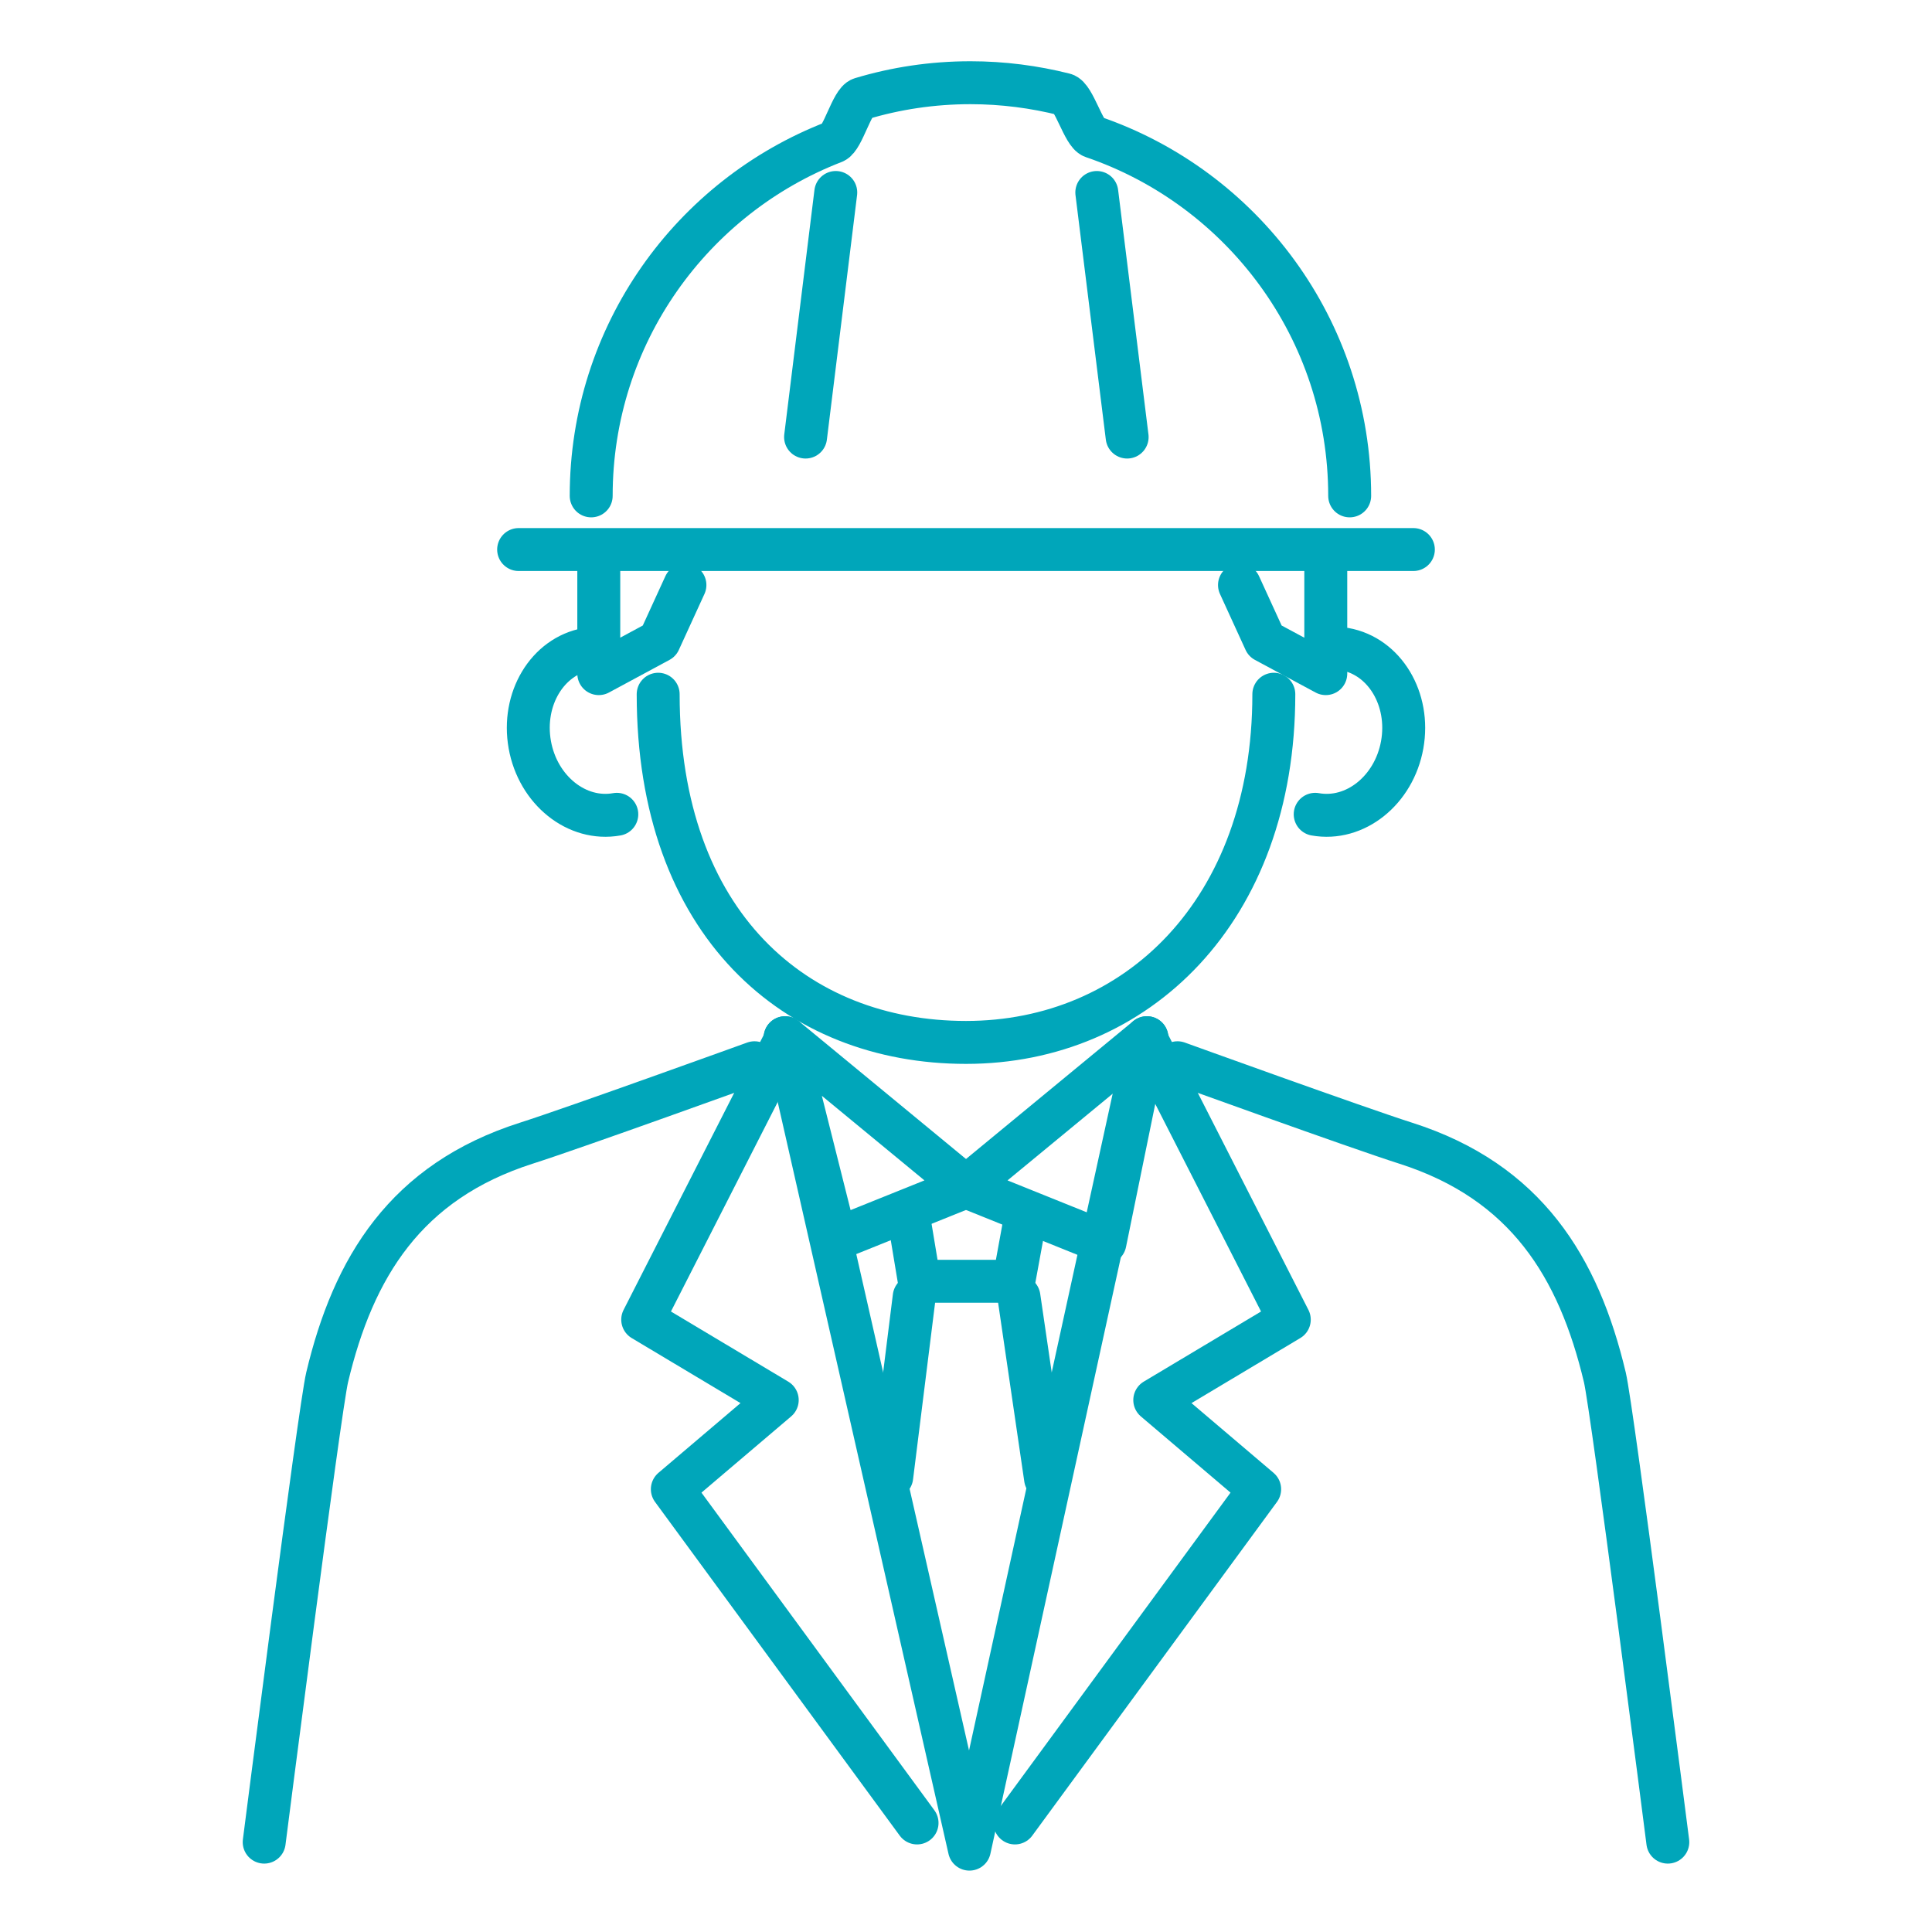 <?xml version="1.0" encoding="UTF-8"?><svg id="_レイヤー_2" xmlns="http://www.w3.org/2000/svg" viewBox="0 0 135 135"><defs><style>.cls-1,.cls-2{fill:none;}.cls-2{stroke:#00a6ba;stroke-linecap:round;stroke-linejoin:round;stroke-width:3px;}</style></defs><g id="_レイヤー_1-2"><path class="cls-2" d="M89.01,48.51c0,15.18-9.63,24.33-21.51,24.33s-21.51-8.27-21.51-24.33"/><path class="cls-2" d="M43.1,56.9c-2.79.5-5.51-1.68-6.08-4.86-.57-3.19,1.22-6.18,4.01-6.68"/><path class="cls-2" d="M91.9,56.9c2.79.5,5.51-1.68,6.08-4.86s-1.22-6.18-4.01-6.68"/><polygon class="cls-2" points="67.5 82.93 58.4 86.59 54.86 72.51 67.5 82.93"/><polygon class="cls-2" points="67.5 82.93 77.21 86.84 80.14 72.51 67.5 82.93"/><polyline class="cls-2" points="63.51 85.13 64.24 89.53 70.84 89.53 71.69 84.88"/><line class="cls-2" x1="63.88" y1="90.62" x2="62.31" y2="103.2"/><line class="cls-2" x1="71.2" y1="90.62" x2="73.06" y2="103.32"/><polyline class="cls-2" points="54.86 72.51 67.74 129.21 80.14 72.51"/><polyline class="cls-2" points="54.68 73.04 44.91 92.21 54.31 97.83 46.98 104.06 64.08 127.38"/><polyline class="cls-2" points="80.32 73.04 90.09 92.21 80.69 97.83 88.02 104.06 70.92 127.38"/><path class="cls-2" d="M52.72,74.26s-12.55,4.54-15.94,5.62c-8.43,2.69-12.09,8.67-13.92,16.36-.53,2.22-4.4,32.48-4.4,32.48"/><path class="cls-2" d="M82.28,74.26s12.55,4.54,15.94,5.62c8.43,2.69,12.09,8.67,13.92,16.36.53,2.22,4.4,32.48,4.4,32.48"/><path class="cls-2" d="M41.31,34.65c0-11.27,7.04-20.9,16.96-24.73.62-.24,1.26-2.83,1.9-3.02,2.42-.73,4.99-1.12,7.64-1.12,2.27,0,4.47.29,6.57.82.67.17,1.33,2.74,1.98,2.96,10.44,3.56,17.95,13.45,17.95,25.09"/><line class="cls-2" x1="58.4" y1="13.45" x2="56.29" y2="30.54"/><line class="cls-2" x1="76.64" y1="13.45" x2="78.76" y2="30.54"/><polyline class="cls-2" points="41.84 39.25 41.84 47.07 46.07 44.79 47.86 40.88"/><polyline class="cls-2" points="92.64 39.25 92.64 47.07 88.4 44.79 86.61 40.88"/><line class="cls-2" x1="36.24" y1="38.4" x2="98.76" y2="38.4"/><rect class="cls-1" width="135" height="135"/></g></svg>